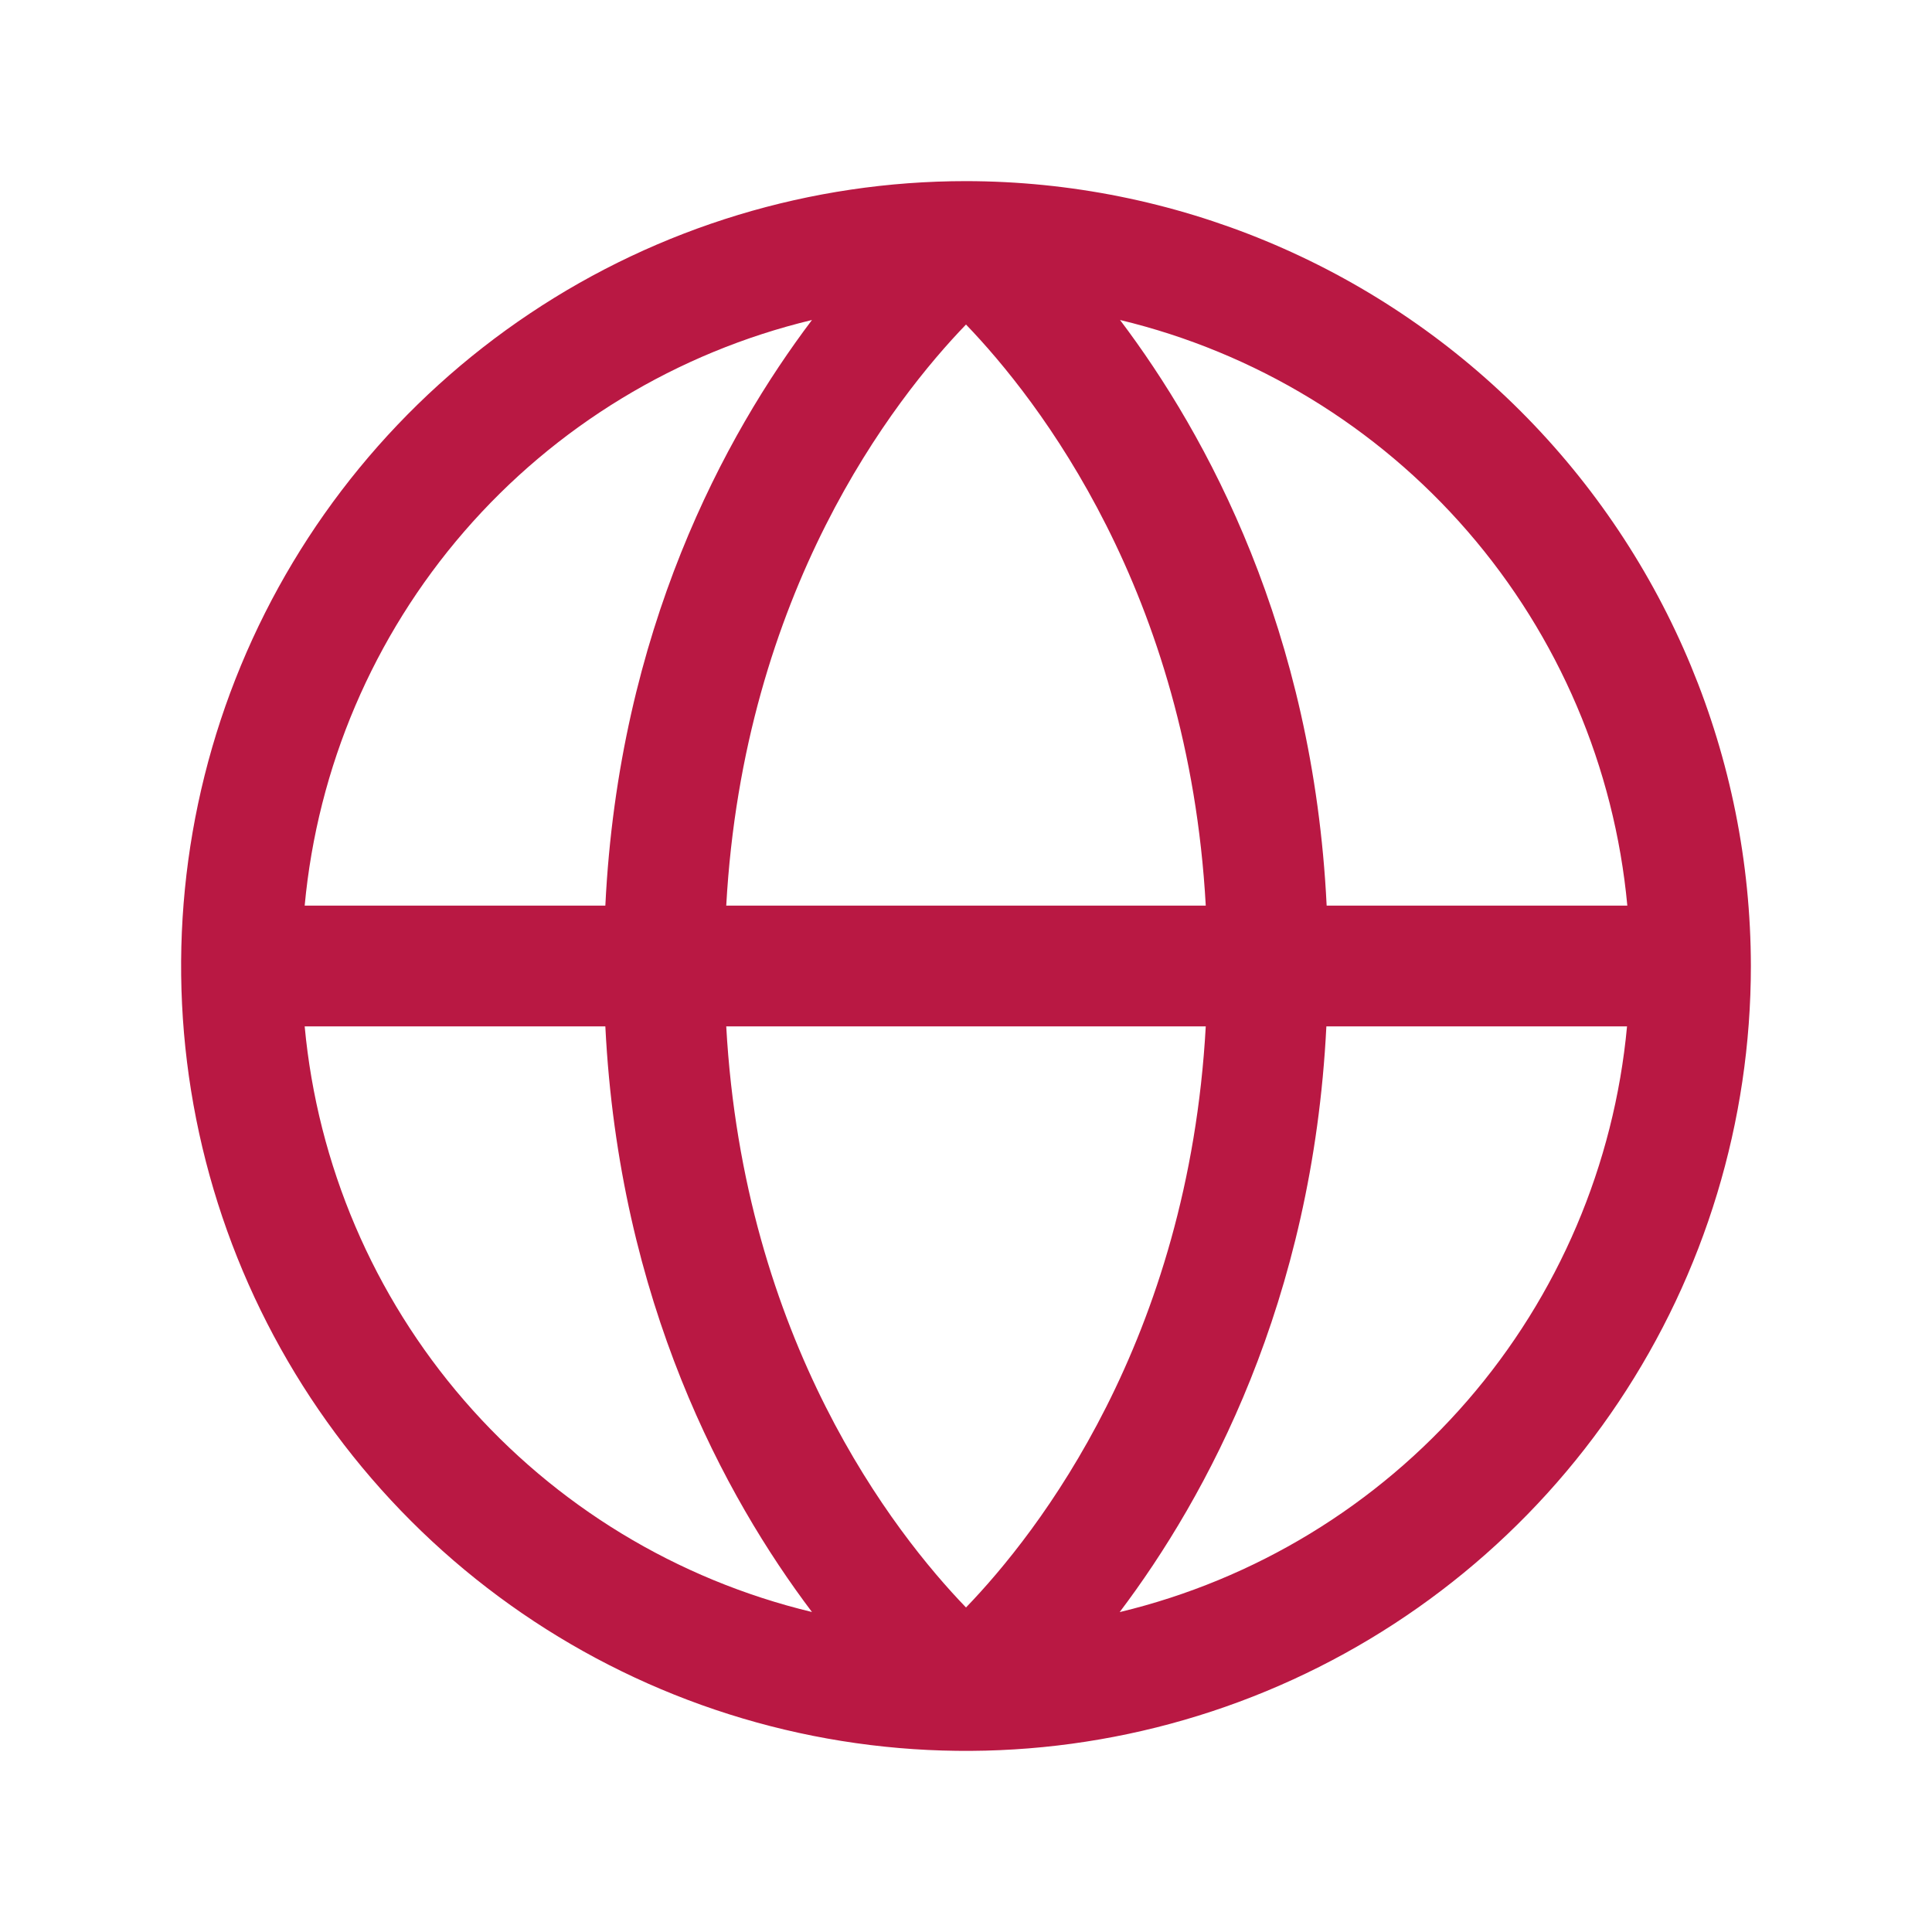 <svg width="40" height="40" viewBox="0 0 40 40" fill="none" xmlns="http://www.w3.org/2000/svg">
<path d="M20 3.75C16.786 3.75 13.644 4.703 10.972 6.489C8.3 8.274 6.217 10.812 4.987 13.781C3.757 16.751 3.435 20.018 4.062 23.17C4.689 26.322 6.237 29.218 8.51 31.491C10.782 33.763 13.678 35.311 16.83 35.938C19.982 36.565 23.249 36.243 26.219 35.013C29.188 33.783 31.726 31.7 33.511 29.028C35.297 26.356 36.25 23.214 36.25 20C36.245 15.692 34.531 11.561 31.485 8.515C28.439 5.469 24.308 3.755 20 3.75ZM33.691 18.75H27.467C27.188 13.045 24.991 9.011 23.189 6.625C25.986 7.297 28.503 8.827 30.387 11.002C32.27 13.176 33.426 15.886 33.692 18.75H33.691ZM15.036 21.25H24.964C24.603 27.752 21.491 31.736 20 33.281C18.508 31.734 15.397 27.75 15.036 21.25ZM15.036 18.75C15.397 12.248 18.509 8.264 20 6.719C21.492 8.27 24.603 12.255 24.964 18.75H15.036ZM16.811 6.625C15.009 9.011 12.812 13.045 12.533 18.75H6.308C6.574 15.886 7.73 13.176 9.613 11.002C11.497 8.827 14.014 7.297 16.811 6.625ZM6.308 21.25H12.533C12.817 26.955 15.009 30.989 16.811 33.375C14.014 32.703 11.497 31.173 9.613 28.998C7.73 26.824 6.574 24.114 6.308 21.25ZM23.183 33.375C24.984 30.989 27.177 26.955 27.461 21.25H33.686C33.42 24.114 32.266 26.823 30.383 28.997C28.501 31.171 25.985 32.702 23.189 33.375H23.183Z" fill="#B91843"/>
</svg>
